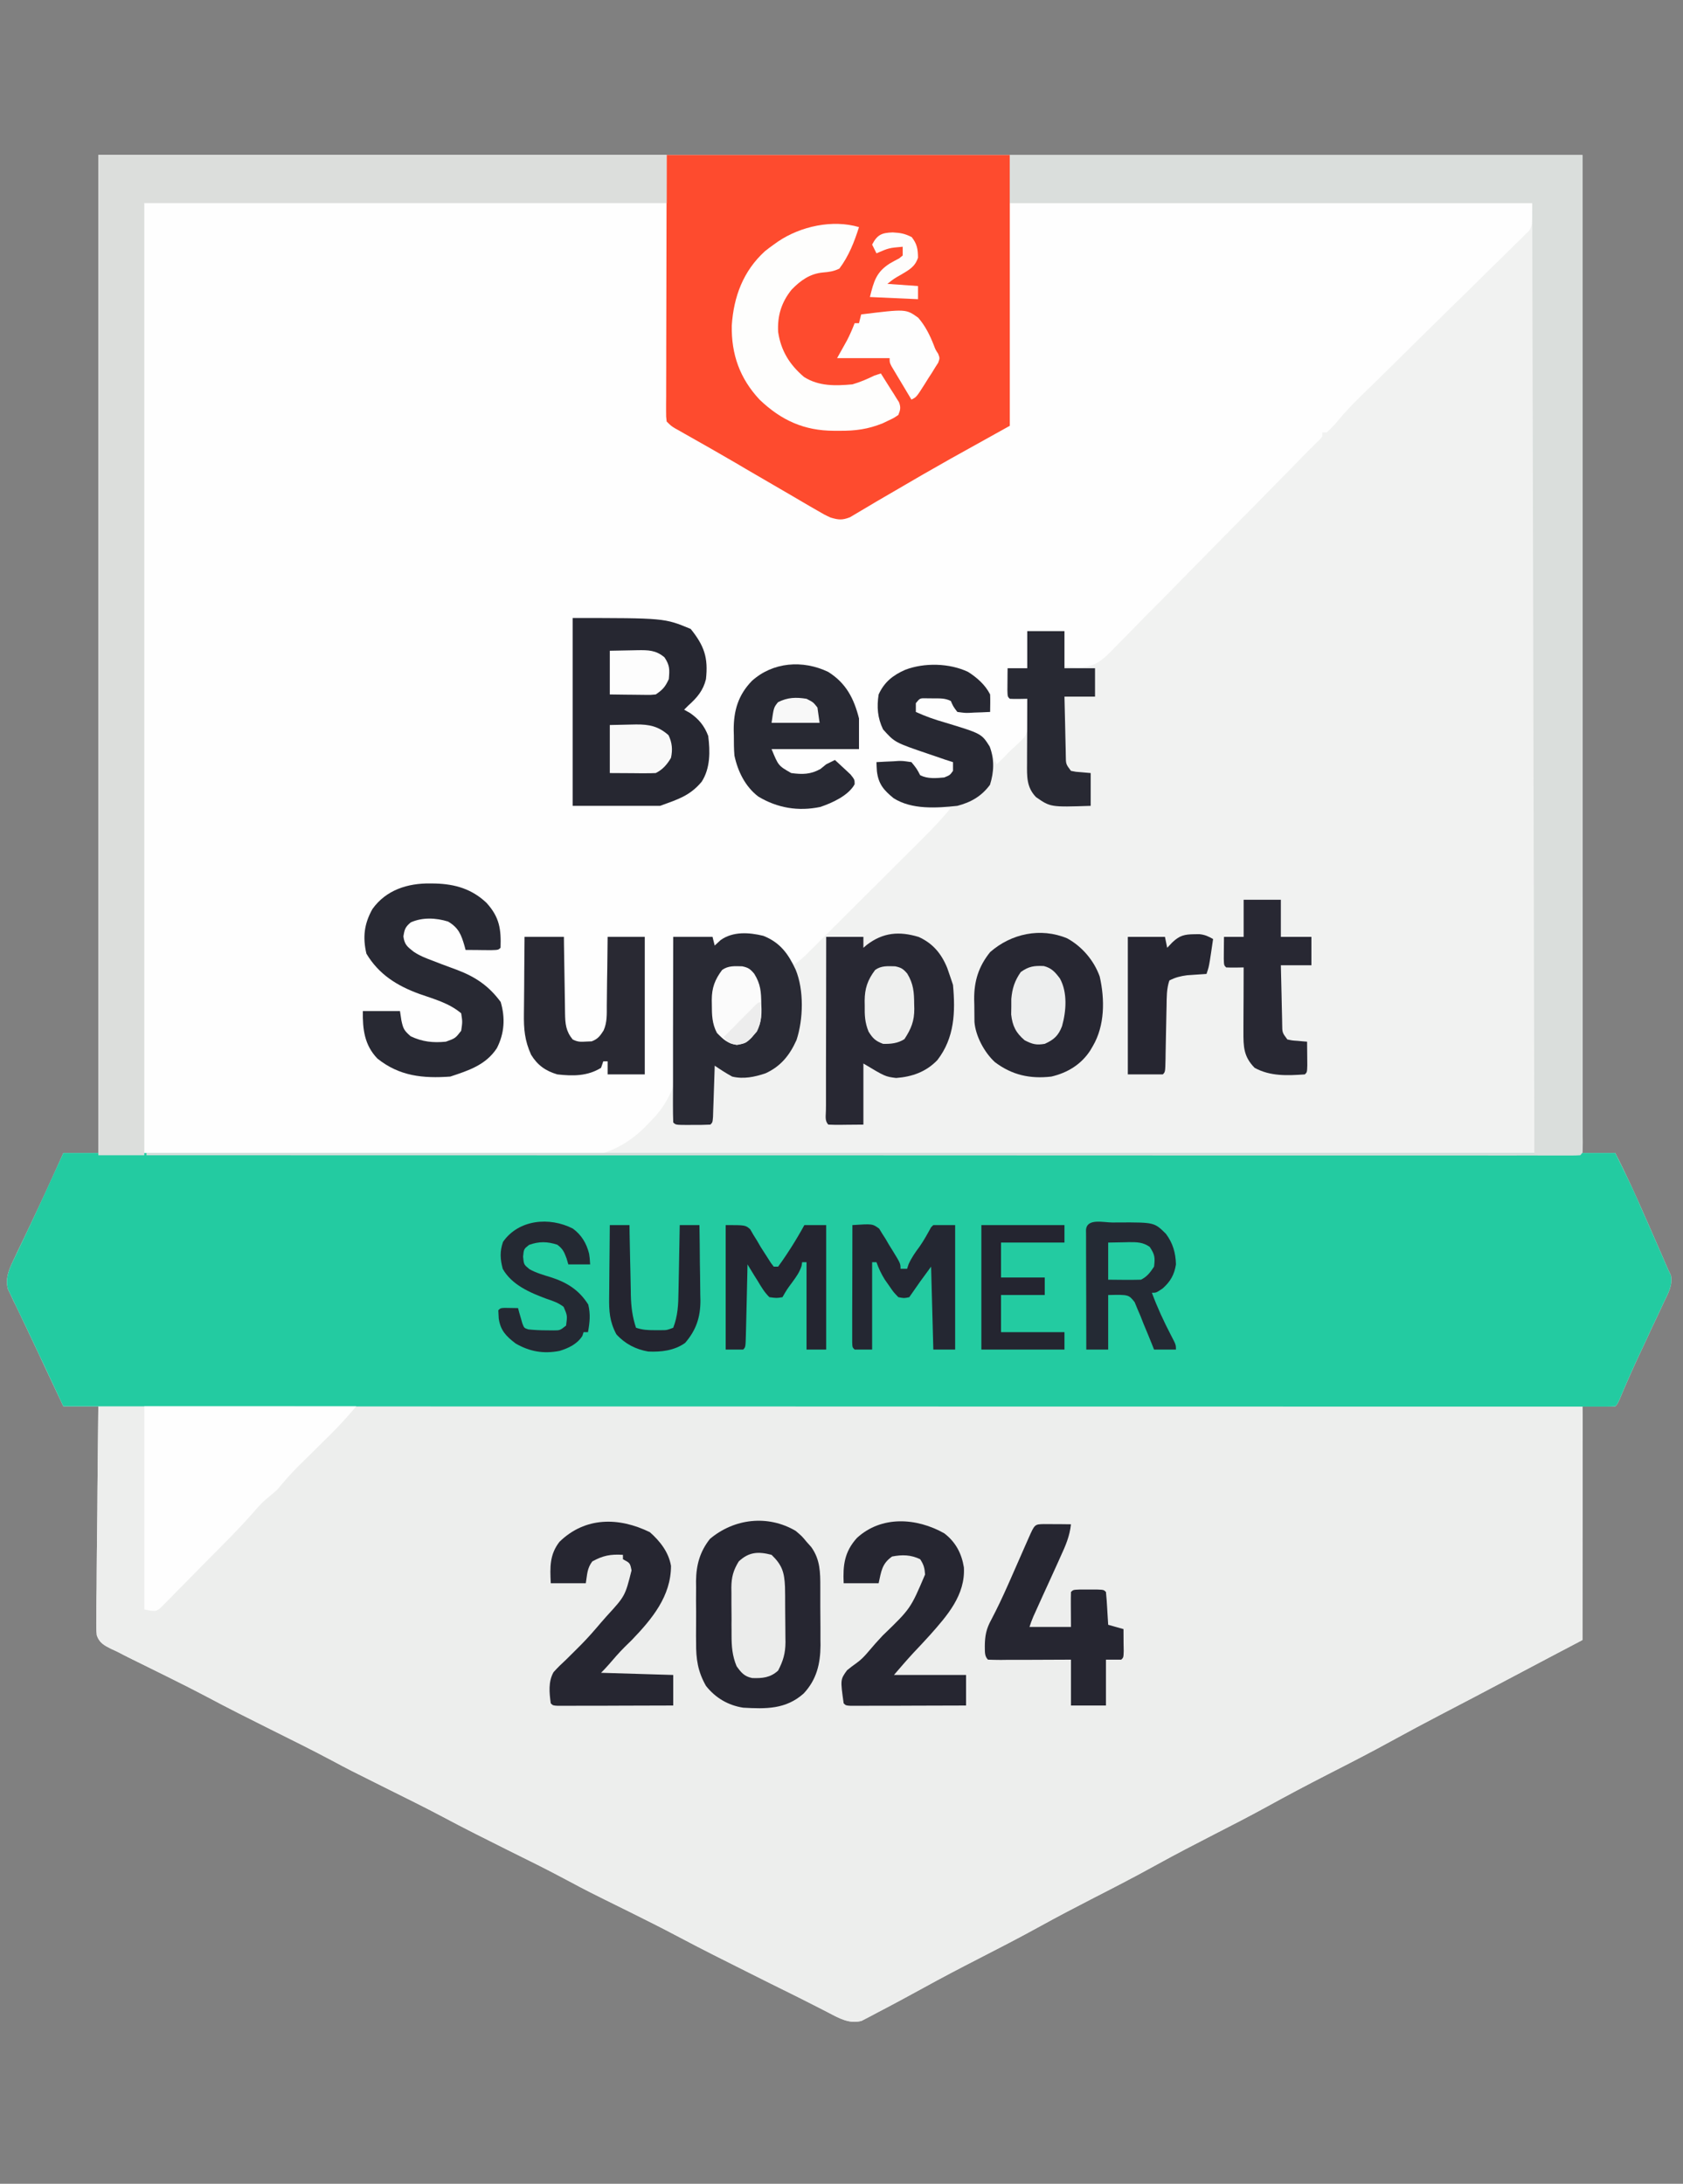 <?xml version="1.0" encoding="UTF-8"?>
<svg xmlns="http://www.w3.org/2000/svg" xmlns:xlink="http://www.w3.org/1999/xlink" width="94px" height="122px" viewBox="0 0 94 122" version="1.1">
<rect x="0" y="0" width="94" height="122" fill="#808080" stroke="none"/>
<g id="surface1">
<path style=" stroke:none;fill-rule:nonzero;fill:rgb(94.51%,94.902%,94.51%);fill-opacity:1;" d="M 5.492 8.66 C 32.848 8.66 60.203 8.66 88.383 8.66 C 88.383 27.062 88.383 45.461 88.383 64.414 C 88.988 64.414 89.594 64.414 90.215 64.414 C 90.836 65.617 91.387 66.848 91.93 68.086 C 92.078 68.43 92.227 68.77 92.379 69.109 C 92.477 69.328 92.57 69.551 92.668 69.77 C 92.711 69.867 92.754 69.969 92.801 70.074 C 92.883 70.262 92.965 70.449 93.043 70.637 C 93.129 70.844 93.227 71.047 93.324 71.246 C 93.426 71.824 93.18 72.23 92.934 72.746 C 92.883 72.855 92.832 72.965 92.781 73.074 C 92.621 73.422 92.457 73.77 92.289 74.113 C 92.184 74.344 92.078 74.574 91.973 74.801 C 91.816 75.137 91.66 75.473 91.504 75.805 C 91.141 76.582 90.797 77.363 90.469 78.152 C 90.336 78.445 90.336 78.445 90.215 78.566 C 89.609 78.566 89.008 78.566 88.383 78.566 C 88.383 82.875 88.383 87.184 88.383 91.621 C 87.617 92.023 86.855 92.426 86.066 92.844 C 85.469 93.156 84.871 93.473 84.277 93.789 C 82.992 94.469 81.707 95.148 80.418 95.816 C 79.555 96.266 78.695 96.727 77.84 97.195 C 76.621 97.867 75.383 98.504 74.141 99.137 C 72.992 99.727 71.852 100.328 70.723 100.953 C 69.762 101.48 68.789 101.98 67.812 102.48 C 66.73 103.035 65.648 103.598 64.578 104.188 C 63.43 104.824 62.266 105.426 61.098 106.023 C 60.094 106.539 59.098 107.059 58.109 107.605 C 56.961 108.238 55.797 108.84 54.629 109.438 C 53.594 109.969 52.57 110.504 51.555 111.066 C 50.691 111.539 49.828 112.008 48.953 112.461 C 48.852 112.516 48.754 112.566 48.648 112.625 C 48.555 112.672 48.461 112.719 48.367 112.77 C 48.285 112.812 48.203 112.852 48.121 112.898 C 47.449 113.086 46.863 112.75 46.281 112.445 C 46.109 112.355 45.934 112.266 45.758 112.176 C 45.664 112.129 45.57 112.082 45.473 112.031 C 44.91 111.742 44.344 111.461 43.777 111.18 C 43.527 111.055 43.277 110.934 43.027 110.809 C 42.645 110.617 42.262 110.426 41.879 110.234 C 40.516 109.555 39.156 108.871 37.809 108.156 C 36.938 107.695 36.059 107.254 35.176 106.816 C 32.82 105.652 32.82 105.652 31.695 105.051 C 30.582 104.453 29.453 103.895 28.32 103.336 C 27.105 102.73 25.895 102.125 24.699 101.484 C 23.719 100.965 22.723 100.473 21.73 99.98 C 19.52 98.879 19.52 98.879 18.512 98.34 C 17.398 97.746 16.266 97.188 15.137 96.625 C 13.926 96.02 12.711 95.414 11.516 94.773 C 10.883 94.438 10.238 94.113 9.594 93.793 C 9.457 93.723 9.457 93.723 9.312 93.652 C 8.848 93.422 8.379 93.191 7.914 92.961 C 7.738 92.875 7.566 92.789 7.391 92.703 C 7.273 92.645 7.273 92.645 7.156 92.586 C 7.008 92.512 6.859 92.438 6.715 92.359 C 6.551 92.273 6.387 92.195 6.215 92.121 C 5.828 91.926 5.547 91.781 5.406 91.359 C 5.371 91.02 5.371 90.695 5.383 90.355 C 5.383 90.227 5.383 90.098 5.383 89.969 C 5.383 89.547 5.391 89.129 5.398 88.707 C 5.398 88.414 5.402 88.125 5.402 87.832 C 5.406 87.062 5.414 86.297 5.426 85.527 C 5.438 84.746 5.441 83.961 5.445 83.18 C 5.457 81.641 5.473 80.105 5.492 78.566 C 4.848 78.566 4.203 78.566 3.539 78.566 C 2.777 76.949 2.777 76.949 2.457 76.266 C 2.418 76.176 2.375 76.086 2.332 75.996 C 2.25 75.812 2.164 75.633 2.078 75.453 C 1.816 74.895 1.551 74.336 1.285 73.777 C 1.16 73.52 1.039 73.262 0.914 73 C 0.859 72.883 0.801 72.766 0.738 72.645 C 0.664 72.48 0.664 72.48 0.582 72.312 C 0.539 72.215 0.492 72.121 0.445 72.027 C 0.258 71.352 0.57 70.777 0.859 70.172 C 0.914 70.055 0.914 70.055 0.969 69.934 C 1.09 69.68 1.215 69.426 1.336 69.176 C 1.461 68.91 1.586 68.648 1.711 68.387 C 1.793 68.211 1.875 68.035 1.961 67.859 C 2.332 67.082 2.691 66.297 3.043 65.516 C 3.094 65.402 3.145 65.289 3.199 65.172 C 3.312 64.922 3.426 64.668 3.539 64.414 C 4.184 64.414 4.828 64.414 5.492 64.414 C 5.492 46.016 5.492 27.617 5.492 8.66 Z M 5.492 8.66 "/>
<path style=" stroke:none;fill-rule:nonzero;fill:rgb(99.608%,99.608%,99.608%);fill-opacity:1;" d="M 5.492 8.66 C 15.969 8.66 26.441 8.66 37.234 8.66 C 37.273 13.574 37.312 18.484 37.355 23.547 C 38.359 24.164 39.355 24.762 40.387 25.332 C 41.445 25.918 42.496 26.52 43.543 27.129 C 43.727 27.234 43.727 27.234 43.914 27.344 C 44.434 27.648 44.949 27.953 45.461 28.266 C 45.539 28.312 45.617 28.359 45.699 28.41 C 45.898 28.527 46.094 28.652 46.293 28.773 C 46.723 28.949 46.918 28.898 47.367 28.793 C 47.723 28.629 47.723 28.629 48.078 28.414 C 48.281 28.293 48.281 28.293 48.492 28.176 C 48.637 28.086 48.785 28 48.93 27.914 C 49.16 27.781 49.391 27.648 49.621 27.516 C 49.777 27.422 49.934 27.332 50.09 27.242 C 50.848 26.801 51.613 26.375 52.379 25.949 C 53.414 25.371 54.445 24.785 55.465 24.18 C 56.129 23.789 56.129 23.789 56.398 23.789 C 56.398 19.684 56.398 15.578 56.398 11.348 C 66.027 11.348 75.656 11.348 85.578 11.348 C 85.578 12.566 85.578 12.566 85.418 12.875 C 85.34 12.949 85.266 13.023 85.188 13.102 C 85.059 13.234 85.059 13.234 84.926 13.367 C 84.828 13.461 84.734 13.551 84.633 13.645 C 84.535 13.746 84.434 13.844 84.328 13.949 C 84 14.277 83.664 14.602 83.328 14.93 C 83.098 15.156 82.867 15.387 82.633 15.613 C 82.09 16.156 81.539 16.695 80.988 17.23 C 80.305 17.898 79.625 18.574 78.941 19.246 C 78.703 19.48 78.465 19.719 78.227 19.953 C 78.137 20.039 78.137 20.039 78.051 20.125 C 77.652 20.52 77.25 20.91 76.852 21.305 C 76.691 21.461 76.691 21.461 76.527 21.621 C 76.332 21.812 76.133 22.008 75.934 22.199 C 75.457 22.672 75.012 23.145 74.59 23.668 C 74.324 23.957 74.324 23.957 74.102 24.156 C 74.02 24.156 73.941 24.156 73.855 24.156 C 73.855 24.238 73.855 24.316 73.855 24.398 C 73.727 24.539 73.594 24.676 73.453 24.809 C 73.203 25.051 72.961 25.297 72.719 25.547 C 72.57 25.703 72.57 25.703 72.414 25.859 C 72.25 26.027 72.25 26.027 72.082 26.199 C 70.895 27.414 69.699 28.625 68.504 29.832 C 67.781 30.562 67.059 31.297 66.34 32.031 C 65.711 32.676 65.082 33.316 64.449 33.953 C 64.113 34.289 63.777 34.629 63.449 34.969 C 63.137 35.289 62.824 35.609 62.508 35.922 C 62.336 36.094 62.172 36.27 62.004 36.441 C 61.402 37.031 61.023 37.277 60.164 37.281 C 59.93 37.258 59.695 37.234 59.453 37.211 C 59.453 36.566 59.453 35.922 59.453 35.258 C 58.766 35.258 58.082 35.258 57.375 35.258 C 57.375 35.941 57.375 36.625 57.375 37.332 C 57.016 37.332 56.652 37.332 56.277 37.332 C 56.316 37.855 56.359 38.379 56.398 38.918 C 56.723 38.957 57.043 39 57.375 39.039 C 57.508 40.621 57.508 40.621 57.215 41.18 C 57 41.422 56.773 41.633 56.523 41.848 C 56.359 42.008 56.199 42.172 56.043 42.336 C 55.918 42.457 55.793 42.578 55.668 42.699 C 55.516 42.402 55.387 42.113 55.262 41.801 C 54.688 40.812 53.082 40.52 52.043 40.219 C 51.652 40.105 51.367 40 51.027 39.773 C 51.121 39.191 51.121 39.191 51.395 38.918 C 51.723 38.883 51.723 38.883 52.113 38.879 C 52.238 38.879 52.367 38.875 52.5 38.875 C 52.902 38.922 53.062 39.004 53.348 39.285 C 53.387 39.406 53.43 39.527 53.469 39.648 C 54.074 39.691 54.68 39.73 55.301 39.773 C 55.223 39.051 55.164 38.574 54.613 38.07 C 53.543 37.262 52.457 37.215 51.152 37.332 C 50.266 37.555 49.703 38.039 49.199 38.797 C 49.109 39.539 49.105 40.25 49.562 40.871 C 50.297 41.539 51.195 41.785 52.129 42.09 C 52.305 42.148 52.305 42.148 52.48 42.211 C 52.73 42.293 52.977 42.375 53.227 42.457 C 53.266 42.656 53.305 42.859 53.348 43.066 C 52.98 43.445 52.707 43.594 52.188 43.613 C 51.785 43.598 51.633 43.551 51.273 43.34 C 51.027 43.066 51.027 43.066 50.906 42.578 C 50.262 42.578 49.617 42.578 48.953 42.578 C 49.074 43.312 49.184 43.938 49.809 44.406 C 50.871 45.027 51.898 45.121 53.105 45.141 C 52.395 46.008 51.594 46.785 50.801 47.578 C 50.645 47.73 50.492 47.883 50.34 48.035 C 49.938 48.438 49.535 48.84 49.133 49.242 C 48.723 49.648 48.312 50.055 47.906 50.465 C 47.242 51.125 46.582 51.781 45.922 52.441 C 45.641 52.719 45.359 53 45.082 53.281 C 44.836 53.523 44.594 53.727 44.312 53.926 C 44.27 53.859 44.227 53.793 44.184 53.727 C 43.672 52.996 43.219 52.625 42.359 52.34 C 41.434 52.25 40.719 52.246 39.957 52.816 C 39.902 52.859 39.852 52.902 39.797 52.949 C 39.797 52.746 39.797 52.547 39.797 52.34 C 39.07 52.34 38.348 52.34 37.602 52.34 C 37.617 52.578 37.637 52.816 37.656 53.066 C 37.715 53.875 37.754 54.684 37.785 55.496 C 37.801 55.984 37.824 56.473 37.867 56.961 C 37.879 57.105 37.879 57.105 37.891 57.25 C 37.902 57.426 37.918 57.602 37.938 57.777 C 38.062 59.469 37.762 61.012 36.648 62.312 C 36.508 62.465 36.363 62.613 36.219 62.762 C 36.145 62.84 36.07 62.918 35.992 62.996 C 34.184 64.785 32.164 64.844 29.727 64.84 C 29.121 64.832 28.52 64.816 27.914 64.801 C 27.199 64.781 26.488 64.785 25.773 64.785 C 23.699 64.773 21.629 64.734 19.555 64.699 C 14.914 64.645 10.273 64.594 5.492 64.539 C 5.492 46.098 5.492 27.66 5.492 8.66 Z M 5.492 8.66 "/>
<path style=" stroke:none;fill-rule:nonzero;fill:rgb(92.941%,93.333%,92.941%);fill-opacity:1;" d="M 5.492 78.445 C 13.383 78.445 21.273 78.441 29.16 78.441 C 29.277 78.441 29.395 78.441 29.516 78.441 C 32.051 78.441 34.586 78.441 37.121 78.441 C 38.363 78.441 39.605 78.441 40.848 78.438 C 40.973 78.438 41.098 78.438 41.223 78.438 C 45.238 78.438 49.25 78.438 53.266 78.438 C 57.387 78.434 61.512 78.434 65.633 78.434 C 66.215 78.434 66.797 78.434 67.379 78.434 C 67.492 78.434 67.605 78.434 67.727 78.434 C 69.57 78.434 71.418 78.434 73.266 78.434 C 75.117 78.434 76.973 78.434 78.828 78.434 C 79.93 78.434 81.031 78.434 82.137 78.43 C 82.871 78.43 83.605 78.43 84.344 78.43 C 84.762 78.43 85.184 78.43 85.602 78.43 C 86.055 78.43 86.504 78.43 86.953 78.43 C 87.086 78.43 87.219 78.43 87.355 78.43 C 87.535 78.43 87.535 78.43 87.715 78.43 C 87.82 78.43 87.922 78.43 88.031 78.43 C 88.262 78.445 88.262 78.445 88.383 78.566 C 88.395 78.738 88.398 78.906 88.398 79.078 C 88.398 79.188 88.398 79.297 88.398 79.41 C 88.398 79.535 88.398 79.656 88.398 79.781 C 88.398 79.906 88.398 80.035 88.398 80.168 C 88.398 80.59 88.398 81.012 88.395 81.434 C 88.395 81.727 88.395 82.02 88.395 82.312 C 88.395 83.086 88.395 83.855 88.395 84.629 C 88.391 85.414 88.391 86.199 88.391 86.988 C 88.391 88.531 88.387 90.078 88.383 91.621 C 88.289 91.672 88.289 91.672 88.188 91.727 C 87.887 91.883 87.59 92.039 87.289 92.199 C 87.188 92.25 87.086 92.305 86.98 92.359 C 86.328 92.703 85.68 93.047 85.027 93.391 C 84.941 93.438 84.855 93.484 84.766 93.531 C 84.602 93.617 84.438 93.703 84.277 93.789 C 82.992 94.469 81.707 95.148 80.418 95.816 C 79.555 96.266 78.695 96.727 77.84 97.195 C 76.621 97.867 75.383 98.504 74.141 99.137 C 72.992 99.727 71.852 100.328 70.723 100.953 C 69.762 101.48 68.789 101.98 67.812 102.48 C 66.73 103.035 65.648 103.598 64.578 104.188 C 63.43 104.824 62.266 105.426 61.098 106.023 C 60.094 106.539 59.098 107.059 58.109 107.605 C 56.961 108.238 55.797 108.84 54.629 109.438 C 53.594 109.969 52.57 110.504 51.555 111.066 C 50.691 111.539 49.828 112.008 48.953 112.461 C 48.852 112.516 48.754 112.566 48.648 112.625 C 48.555 112.672 48.461 112.719 48.367 112.77 C 48.285 112.812 48.203 112.852 48.121 112.898 C 47.449 113.086 46.863 112.75 46.281 112.445 C 46.109 112.355 45.934 112.266 45.758 112.176 C 45.664 112.129 45.57 112.082 45.473 112.031 C 44.91 111.742 44.344 111.461 43.777 111.18 C 43.527 111.055 43.277 110.934 43.027 110.809 C 42.645 110.617 42.262 110.426 41.879 110.234 C 40.516 109.555 39.156 108.871 37.809 108.156 C 36.938 107.695 36.059 107.254 35.176 106.816 C 32.82 105.652 32.82 105.652 31.695 105.051 C 30.582 104.453 29.453 103.895 28.32 103.336 C 27.105 102.73 25.895 102.125 24.699 101.484 C 23.719 100.965 22.723 100.473 21.73 99.98 C 19.52 98.879 19.52 98.879 18.512 98.34 C 17.398 97.746 16.266 97.188 15.137 96.625 C 13.926 96.02 12.711 95.414 11.516 94.773 C 10.883 94.438 10.238 94.113 9.594 93.793 C 9.5 93.746 9.41 93.703 9.312 93.652 C 8.848 93.422 8.379 93.191 7.914 92.961 C 7.738 92.875 7.566 92.789 7.391 92.703 C 7.312 92.664 7.234 92.625 7.156 92.586 C 7.008 92.512 6.859 92.438 6.715 92.359 C 6.551 92.273 6.387 92.195 6.215 92.121 C 5.828 91.926 5.547 91.781 5.406 91.355 C 5.371 91.016 5.371 90.688 5.383 90.344 C 5.383 90.215 5.383 90.086 5.383 89.953 C 5.383 89.527 5.391 89.105 5.398 88.68 C 5.398 88.387 5.402 88.09 5.402 87.797 C 5.406 87.023 5.414 86.246 5.426 85.473 C 5.438 84.68 5.441 83.891 5.445 83.102 C 5.457 81.547 5.473 79.996 5.492 78.445 Z M 5.492 78.445 "/>
<path style=" stroke:none;fill-rule:nonzero;fill:rgb(13.725%,79.608%,63.137%);fill-opacity:1;" d="M 3.539 64.414 C 32.145 64.414 60.746 64.414 90.215 64.414 C 90.66 65.305 91.094 66.184 91.492 67.09 C 91.539 67.199 91.586 67.305 91.633 67.418 C 91.734 67.641 91.832 67.863 91.93 68.086 C 92.078 68.43 92.227 68.77 92.379 69.109 C 92.477 69.328 92.57 69.551 92.668 69.77 C 92.734 69.918 92.734 69.918 92.801 70.074 C 92.883 70.262 92.965 70.449 93.043 70.637 C 93.129 70.844 93.227 71.047 93.324 71.246 C 93.426 71.824 93.18 72.23 92.934 72.746 C 92.883 72.855 92.832 72.965 92.781 73.074 C 92.621 73.422 92.457 73.77 92.289 74.113 C 92.184 74.344 92.078 74.574 91.973 74.801 C 91.816 75.137 91.66 75.473 91.504 75.805 C 91.141 76.582 90.797 77.363 90.469 78.152 C 90.336 78.445 90.336 78.445 90.215 78.566 C 90.027 78.578 89.836 78.582 89.645 78.582 C 89.52 78.582 89.395 78.582 89.266 78.582 C 89.059 78.582 89.059 78.582 88.848 78.582 C 88.699 78.582 88.555 78.582 88.402 78.582 C 87.992 78.582 87.582 78.582 87.172 78.582 C 86.727 78.582 86.281 78.582 85.836 78.582 C 85.055 78.582 84.277 78.582 83.496 78.582 C 82.332 78.582 81.172 78.582 80.012 78.582 C 78.059 78.582 76.105 78.582 74.152 78.582 C 72.215 78.582 70.281 78.578 68.348 78.578 C 68.227 78.578 68.105 78.578 67.98 78.578 C 67.371 78.578 66.762 78.578 66.152 78.578 C 61.824 78.578 57.5 78.578 53.176 78.578 C 48.973 78.574 44.77 78.574 40.566 78.574 C 40.438 78.574 40.305 78.574 40.172 78.574 C 38.871 78.574 37.574 78.574 36.273 78.574 C 33.625 78.574 30.973 78.574 28.324 78.574 C 28.203 78.574 28.082 78.574 27.957 78.574 C 19.816 78.57 11.68 78.57 3.539 78.566 C 3.488 78.457 3.438 78.348 3.383 78.234 C 3.191 77.82 2.996 77.406 2.801 76.992 C 2.719 76.812 2.633 76.637 2.551 76.457 C 1.859 74.977 1.156 73.5 0.445 72.027 C 0.258 71.352 0.57 70.777 0.859 70.172 C 0.895 70.094 0.934 70.016 0.973 69.934 C 1.094 69.68 1.215 69.426 1.336 69.176 C 2.09 67.598 2.816 66.008 3.539 64.414 Z M 3.539 64.414 "/>
<path style=" stroke:none;fill-rule:nonzero;fill:rgb(99.608%,29.412%,18.039%);fill-opacity:1;" d="M 37.234 8.66 C 43.559 8.66 49.883 8.66 56.398 8.66 C 56.398 13.652 56.398 18.645 56.398 23.789 C 55.312 24.395 54.223 24.996 53.105 25.621 C 51.488 26.539 51.488 26.539 49.883 27.477 C 49.57 27.66 49.258 27.84 48.945 28.023 C 48.793 28.113 48.645 28.203 48.492 28.293 C 48.277 28.422 48.066 28.547 47.852 28.672 C 47.727 28.746 47.605 28.82 47.477 28.895 C 47.043 29.066 46.836 29.047 46.391 28.914 C 46.039 28.75 46.039 28.75 45.672 28.535 C 45.535 28.457 45.398 28.379 45.258 28.297 C 45.113 28.211 44.965 28.125 44.816 28.039 C 44.664 27.949 44.512 27.859 44.359 27.77 C 43.969 27.547 43.582 27.32 43.191 27.09 C 42.855 26.895 42.52 26.699 42.184 26.504 C 41.82 26.293 41.457 26.082 41.098 25.867 C 40.156 25.32 39.211 24.777 38.262 24.246 C 38.113 24.16 38.113 24.16 37.961 24.074 C 37.828 24 37.828 24 37.695 23.926 C 37.477 23.789 37.477 23.789 37.234 23.547 C 37.203 23.285 37.203 23.285 37.203 22.953 C 37.203 22.828 37.203 22.699 37.203 22.57 C 37.203 22.434 37.207 22.293 37.207 22.152 C 37.207 22.004 37.207 21.855 37.207 21.703 C 37.207 21.227 37.207 20.746 37.211 20.266 C 37.211 19.973 37.211 19.676 37.211 19.379 C 37.211 18.281 37.215 17.188 37.219 16.09 C 37.223 13.637 37.23 11.188 37.234 8.66 Z M 37.234 8.66 "/>
<path style=" stroke:none;fill-rule:nonzero;fill:rgb(85.49%,87.059%,86.275%);fill-opacity:1;" d="M 56.398 8.66 C 66.953 8.66 77.508 8.66 88.383 8.66 C 88.391 22.648 88.391 22.648 88.391 28.477 C 88.391 29.723 88.391 30.973 88.391 32.223 C 88.391 32.391 88.391 32.559 88.391 32.73 C 88.391 35.434 88.395 38.137 88.395 40.84 C 88.395 43.695 88.395 46.551 88.395 49.406 C 88.395 51.117 88.398 52.828 88.398 54.539 C 88.398 55.711 88.398 56.883 88.398 58.055 C 88.398 58.734 88.398 59.41 88.398 60.086 C 88.398 60.707 88.398 61.324 88.398 61.945 C 88.398 62.168 88.398 62.395 88.398 62.621 C 88.398 62.922 88.398 63.227 88.398 63.531 C 88.398 63.621 88.398 63.707 88.402 63.801 C 88.398 64.402 88.398 64.402 88.262 64.539 C 88.086 64.551 87.91 64.555 87.734 64.555 C 87.617 64.555 87.504 64.555 87.387 64.555 C 87.258 64.555 87.129 64.555 86.996 64.555 C 86.859 64.555 86.727 64.555 86.586 64.555 C 86.125 64.555 85.668 64.555 85.207 64.551 C 84.879 64.551 84.547 64.555 84.215 64.555 C 83.496 64.555 82.773 64.555 82.051 64.551 C 80.977 64.551 79.906 64.551 78.832 64.551 C 77.027 64.551 75.223 64.551 73.418 64.551 C 71.629 64.551 69.844 64.551 68.055 64.551 C 67.945 64.551 67.832 64.551 67.719 64.551 C 67.156 64.551 66.59 64.551 66.027 64.551 C 62.031 64.551 58.035 64.547 54.039 64.547 C 50.156 64.547 46.27 64.547 42.387 64.543 C 42.27 64.543 42.148 64.543 42.023 64.543 C 40.824 64.543 39.621 64.543 38.422 64.543 C 35.973 64.543 33.527 64.543 31.078 64.543 C 30.91 64.543 30.91 64.543 30.738 64.543 C 23.219 64.543 15.699 64.539 8.18 64.539 C 8.18 64.496 8.18 64.457 8.18 64.414 C 33.762 64.414 59.344 64.414 85.699 64.414 C 85.66 46.902 85.617 29.391 85.578 11.348 C 75.949 11.348 66.32 11.348 56.398 11.348 C 56.398 10.461 56.398 9.574 56.398 8.66 Z M 56.398 8.66 "/>
<path style=" stroke:none;fill-rule:nonzero;fill:rgb(86.275%,87.059%,86.275%);fill-opacity:1;" d="M 5.492 8.66 C 15.969 8.66 26.441 8.66 37.234 8.66 C 37.234 9.547 37.234 10.434 37.234 11.348 C 27.605 11.348 17.977 11.348 8.059 11.348 C 8.059 28.898 8.059 46.453 8.059 64.539 C 7.211 64.539 6.363 64.539 5.492 64.539 C 5.492 46.098 5.492 27.66 5.492 8.66 Z M 5.492 8.66 "/>
<path style=" stroke:none;fill-rule:nonzero;fill:rgb(14.902%,15.294%,19.216%);fill-opacity:1;" d="M 31.984 34.527 C 37.113 34.527 37.113 34.527 38.578 35.137 C 39.336 36.082 39.562 36.742 39.43 37.941 C 39.277 38.574 38.934 38.977 38.453 39.406 C 38.375 39.488 38.293 39.566 38.211 39.648 C 38.32 39.711 38.426 39.77 38.539 39.832 C 39.031 40.172 39.344 40.551 39.555 41.113 C 39.668 41.973 39.676 42.926 39.188 43.676 C 38.527 44.461 37.867 44.656 36.867 45.02 C 35.258 45.02 33.645 45.02 31.984 45.02 C 31.984 41.555 31.984 38.094 31.984 34.527 Z M 31.984 34.527 "/>
<path style=" stroke:none;fill-rule:nonzero;fill:rgb(99.608%,99.608%,99.608%);fill-opacity:1;" d="M 8.059 78.566 C 11.965 78.566 15.871 78.566 19.898 78.566 C 19.426 79.117 18.965 79.641 18.449 80.148 C 18.383 80.211 18.316 80.277 18.25 80.344 C 18.047 80.547 17.84 80.75 17.633 80.953 C 17.359 81.223 17.086 81.492 16.816 81.762 C 16.754 81.824 16.691 81.883 16.629 81.945 C 16.227 82.348 15.863 82.766 15.504 83.203 C 15.277 83.414 15.043 83.605 14.805 83.801 C 14.566 84.023 14.363 84.242 14.156 84.488 C 13.316 85.449 12.402 86.344 11.504 87.25 C 11.27 87.488 11.035 87.723 10.805 87.961 C 10.469 88.305 10.129 88.648 9.793 88.988 C 9.688 89.094 9.586 89.203 9.477 89.312 C 9.379 89.41 9.281 89.508 9.184 89.605 C 9.055 89.734 9.055 89.734 8.926 89.867 C 8.668 90.035 8.668 90.035 8.059 89.914 C 8.059 86.168 8.059 82.426 8.059 78.566 Z M 8.059 78.566 "/>
<path style=" stroke:none;fill-rule:nonzero;fill:rgb(14.902%,14.902%,19.216%);fill-opacity:1;" d="M 44.438 85.523 C 44.789 85.82 44.789 85.82 45.047 86.133 C 45.137 86.23 45.223 86.328 45.312 86.43 C 45.816 87.137 45.816 87.848 45.816 88.68 C 45.816 88.797 45.816 88.914 45.816 89.031 C 45.816 89.273 45.816 89.52 45.816 89.762 C 45.816 90.133 45.82 90.504 45.824 90.875 C 45.824 91.109 45.824 91.348 45.824 91.586 C 45.824 91.695 45.824 91.805 45.828 91.918 C 45.82 92.957 45.609 93.836 44.887 94.609 C 43.891 95.5 42.77 95.473 41.508 95.402 C 40.664 95.27 39.961 94.855 39.43 94.184 C 38.973 93.379 38.871 92.68 38.879 91.762 C 38.879 91.641 38.879 91.516 38.875 91.391 C 38.875 91.133 38.879 90.871 38.879 90.613 C 38.883 90.219 38.879 89.828 38.875 89.434 C 38.875 89.18 38.879 88.926 38.879 88.676 C 38.879 88.559 38.875 88.441 38.875 88.324 C 38.887 87.426 39.09 86.684 39.652 85.973 C 41 84.836 42.879 84.609 44.438 85.523 Z M 44.438 85.523 "/>
<path style=" stroke:none;fill-rule:nonzero;fill:rgb(16.078%,16.471%,20.392%);fill-opacity:1;" d="M 42.633 52.281 C 43.57 52.652 44.027 53.285 44.438 54.168 C 44.91 55.305 44.871 56.941 44.488 58.102 C 44.109 58.949 43.605 59.578 42.75 59.965 C 42.145 60.168 41.527 60.297 40.895 60.145 C 40.559 59.961 40.238 59.754 39.918 59.535 C 39.918 59.633 39.914 59.727 39.91 59.824 C 39.895 60.254 39.883 60.684 39.867 61.113 C 39.859 61.266 39.855 61.414 39.852 61.57 C 39.848 61.711 39.84 61.855 39.836 62.004 C 39.832 62.133 39.828 62.266 39.824 62.402 C 39.797 62.707 39.797 62.707 39.676 62.828 C 39.348 62.844 39.027 62.848 38.699 62.844 C 38.562 62.848 38.562 62.848 38.422 62.848 C 37.738 62.844 37.738 62.844 37.602 62.707 C 37.59 62.387 37.586 62.066 37.586 61.742 C 37.586 61.641 37.586 61.539 37.586 61.438 C 37.586 61.102 37.586 60.762 37.59 60.426 C 37.59 60.195 37.59 59.965 37.59 59.73 C 37.59 59.117 37.59 58.504 37.59 57.891 C 37.594 57.27 37.594 56.645 37.594 56.02 C 37.594 54.793 37.598 53.566 37.602 52.34 C 38.324 52.34 39.051 52.34 39.797 52.34 C 39.836 52.5 39.879 52.66 39.918 52.824 C 40.027 52.727 40.137 52.625 40.246 52.52 C 40.938 52.027 41.832 52.086 42.633 52.281 Z M 42.633 52.281 "/>
<path style=" stroke:none;fill-rule:nonzero;fill:rgb(15.686%,15.686%,20%);fill-opacity:1;" d="M 51.312 52.344 C 52.105 52.703 52.582 53.281 52.906 54.078 C 52.973 54.27 53.039 54.461 53.105 54.656 C 53.164 54.836 53.164 54.836 53.227 55.023 C 53.367 56.539 53.316 57.98 52.355 59.223 C 51.727 59.879 50.949 60.156 50.051 60.223 C 49.441 60.145 49.441 60.145 48.223 59.414 C 48.223 60.543 48.223 61.668 48.223 62.828 C 47.902 62.832 47.582 62.836 47.25 62.836 C 47.152 62.84 47.051 62.84 46.945 62.84 C 46.719 62.844 46.492 62.836 46.266 62.828 C 46.051 62.613 46.129 62.324 46.129 62.035 C 46.129 61.938 46.133 61.84 46.133 61.742 C 46.133 61.641 46.133 61.539 46.133 61.438 C 46.133 61.102 46.133 60.762 46.133 60.426 C 46.133 60.195 46.133 59.965 46.133 59.73 C 46.133 59.117 46.137 58.504 46.137 57.891 C 46.137 57.27 46.141 56.645 46.141 56.02 C 46.141 54.793 46.145 53.566 46.145 52.34 C 46.832 52.34 47.516 52.34 48.223 52.34 C 48.223 52.539 48.223 52.742 48.223 52.949 C 48.281 52.895 48.344 52.844 48.41 52.789 C 49.316 52.094 50.219 52.012 51.312 52.344 Z M 51.312 52.344 "/>
<path style=" stroke:none;fill-rule:nonzero;fill:rgb(15.686%,16.078%,20%);fill-opacity:1;" d="M 24.027 49.355 C 24.121 49.359 24.219 49.359 24.316 49.359 C 25.422 49.391 26.355 49.664 27.172 50.438 C 27.902 51.242 27.992 51.906 27.957 52.949 C 27.832 53.07 27.832 53.07 27.422 53.082 C 27.25 53.082 27.082 53.078 26.91 53.078 C 26.781 53.078 26.781 53.078 26.648 53.074 C 26.434 53.074 26.219 53.074 26.004 53.07 C 25.984 52.996 25.965 52.922 25.945 52.848 C 25.762 52.219 25.617 51.832 25.027 51.484 C 24.348 51.273 23.594 51.238 22.941 51.531 C 22.633 51.789 22.594 51.918 22.531 52.316 C 22.594 52.777 22.746 52.887 23.102 53.168 C 23.441 53.398 23.801 53.535 24.188 53.68 C 24.348 53.742 24.512 53.805 24.672 53.867 C 24.965 53.977 25.262 54.086 25.555 54.195 C 26.57 54.582 27.316 55.094 27.965 55.977 C 28.227 56.867 28.176 57.73 27.75 58.559 C 27.133 59.5 26.172 59.805 25.148 60.145 C 23.629 60.254 22.309 60.125 21.078 59.137 C 20.348 58.379 20.25 57.484 20.266 56.484 C 20.949 56.484 21.633 56.484 22.34 56.484 C 22.379 56.742 22.379 56.742 22.418 57.004 C 22.52 57.469 22.559 57.562 22.934 57.891 C 23.586 58.203 24.188 58.266 24.902 58.195 C 25.434 58.004 25.434 58.004 25.758 57.586 C 25.832 57.086 25.832 57.086 25.758 56.609 C 25.09 56.043 24.25 55.816 23.434 55.531 C 22.184 55.078 21.156 54.438 20.465 53.277 C 20.25 52.355 20.34 51.609 20.801 50.785 C 21.562 49.719 22.766 49.34 24.027 49.355 Z M 24.027 49.355 "/>
<path style=" stroke:none;fill-rule:nonzero;fill:rgb(15.294%,15.294%,19.608%);fill-opacity:1;" d="M 59.605 52.422 C 60.438 52.879 61.105 53.664 61.422 54.555 C 61.711 55.828 61.711 57.293 61.039 58.438 C 60.992 58.52 60.945 58.602 60.895 58.684 C 60.387 59.469 59.621 59.934 58.719 60.145 C 57.531 60.281 56.527 60.062 55.566 59.336 C 54.984 58.801 54.488 57.887 54.426 57.09 C 54.422 56.781 54.418 56.469 54.418 56.156 C 54.414 56.051 54.41 55.945 54.41 55.836 C 54.402 54.816 54.652 54 55.301 53.191 C 56.477 52.16 58.117 51.801 59.605 52.422 Z M 59.605 52.422 "/>
<path style=" stroke:none;fill-rule:nonzero;fill:rgb(99.608%,99.608%,99.216%);fill-opacity:1;" d="M 47.977 12.688 C 47.715 13.516 47.406 14.309 46.879 15.008 C 46.559 15.16 46.312 15.195 45.961 15.223 C 45.238 15.289 44.707 15.672 44.215 16.18 C 43.645 16.883 43.414 17.641 43.461 18.543 C 43.617 19.598 44.102 20.375 44.906 21.059 C 45.734 21.586 46.664 21.559 47.609 21.473 C 48.043 21.348 48.43 21.18 48.832 20.984 C 48.953 20.945 49.074 20.902 49.199 20.863 C 49.387 21.156 49.57 21.449 49.754 21.746 C 49.809 21.828 49.859 21.914 49.918 22 C 49.965 22.078 50.016 22.16 50.066 22.242 C 50.113 22.316 50.16 22.391 50.211 22.469 C 50.32 22.758 50.289 22.898 50.176 23.18 C 49.926 23.352 49.926 23.352 49.609 23.5 C 49.508 23.551 49.406 23.598 49.301 23.648 C 48.477 23.98 47.77 24.074 46.895 24.066 C 46.789 24.066 46.688 24.066 46.578 24.066 C 44.918 24.062 43.637 23.488 42.422 22.324 C 41.32 21.141 40.844 19.801 40.871 18.191 C 40.977 16.574 41.508 15.141 42.727 14.031 C 42.887 13.902 43.051 13.781 43.215 13.664 C 43.293 13.605 43.375 13.551 43.457 13.492 C 44.719 12.641 46.496 12.25 47.977 12.688 Z M 47.977 12.688 "/>
<path style=" stroke:none;fill-rule:nonzero;fill:rgb(15.686%,16.078%,20%);fill-opacity:1;" d="M 46.254 37.535 C 47.254 38.16 47.695 39.02 47.977 40.137 C 47.977 40.703 47.977 41.266 47.977 41.848 C 46.363 41.848 44.754 41.848 43.094 41.848 C 43.473 42.777 43.473 42.777 44.191 43.188 C 44.816 43.27 45.266 43.27 45.824 42.961 C 45.93 42.875 46.035 42.789 46.145 42.699 C 46.309 42.617 46.469 42.535 46.633 42.457 C 46.82 42.625 47.008 42.801 47.191 42.973 C 47.293 43.07 47.398 43.168 47.504 43.266 C 47.734 43.555 47.734 43.555 47.734 43.812 C 47.395 44.441 46.48 44.859 45.812 45.082 C 44.59 45.336 43.422 45.145 42.352 44.5 C 41.625 43.945 41.207 43.094 41.02 42.211 C 40.988 41.84 40.988 41.465 40.988 41.09 C 40.984 40.992 40.984 40.895 40.98 40.789 C 40.973 39.703 41.23 38.828 41.996 38.039 C 43.164 36.984 44.832 36.855 46.254 37.535 Z M 46.254 37.535 "/>
<path style=" stroke:none;fill-rule:nonzero;fill:rgb(14.902%,14.902%,19.216%);fill-opacity:1;" d="M 36.297 85.598 C 36.867 86.102 37.348 86.715 37.477 87.48 C 37.477 89.172 36.418 90.445 35.293 91.617 C 35.156 91.754 35.016 91.891 34.879 92.023 C 34.566 92.336 34.281 92.668 33.996 93 C 33.859 93.156 33.719 93.305 33.57 93.453 C 35.566 93.512 35.566 93.512 37.602 93.574 C 37.602 94.137 37.602 94.703 37.602 95.281 C 36.645 95.285 35.691 95.289 34.738 95.289 C 34.414 95.289 34.09 95.289 33.762 95.293 C 33.297 95.293 32.832 95.293 32.367 95.293 C 32.148 95.293 32.148 95.293 31.922 95.297 C 31.723 95.297 31.723 95.297 31.516 95.297 C 31.398 95.297 31.277 95.297 31.156 95.297 C 30.887 95.281 30.887 95.281 30.762 95.16 C 30.68 94.566 30.617 93.957 30.914 93.422 C 31.137 93.168 31.371 92.945 31.617 92.719 C 31.801 92.539 31.984 92.355 32.168 92.172 C 32.262 92.078 32.355 91.988 32.449 91.891 C 32.844 91.492 33.207 91.074 33.57 90.645 C 33.672 90.531 33.773 90.414 33.879 90.293 C 34.914 89.164 34.914 89.164 35.273 87.734 C 35.191 87.32 35.191 87.32 34.793 87.109 C 34.793 87.027 34.793 86.945 34.793 86.863 C 34.102 86.82 33.68 86.902 33.082 87.23 C 32.789 87.617 32.801 87.941 32.719 88.449 C 32.074 88.449 31.43 88.449 30.762 88.449 C 30.719 87.562 30.688 86.855 31.25 86.133 C 32.684 84.738 34.559 84.746 36.297 85.598 Z M 36.297 85.598 "/>
<path style=" stroke:none;fill-rule:nonzero;fill:rgb(14.902%,14.902%,19.216%);fill-opacity:1;" d="M 52.738 85.66 C 53.379 86.148 53.711 86.789 53.836 87.566 C 53.922 89.109 52.906 90.258 51.941 91.344 C 51.633 91.684 51.324 92.016 51.012 92.344 C 50.641 92.746 50.285 93.16 49.93 93.574 C 51.258 93.574 52.59 93.574 53.957 93.574 C 53.957 94.137 53.957 94.703 53.957 95.281 C 53.004 95.285 52.051 95.289 51.098 95.289 C 50.773 95.289 50.445 95.289 50.121 95.293 C 49.656 95.293 49.191 95.293 48.727 95.293 C 48.504 95.293 48.504 95.293 48.281 95.297 C 48.078 95.297 48.078 95.297 47.875 95.297 C 47.754 95.297 47.637 95.297 47.516 95.297 C 47.246 95.281 47.246 95.281 47.121 95.16 C 46.934 93.832 46.934 93.832 47.309 93.312 C 47.48 93.172 47.652 93.039 47.832 92.914 C 48.098 92.723 48.285 92.527 48.496 92.277 C 48.754 91.969 49.02 91.668 49.297 91.375 C 50.859 89.867 50.859 89.867 51.668 87.961 C 51.641 87.594 51.594 87.414 51.395 87.109 C 50.871 86.855 50.387 86.848 49.824 86.957 C 49.254 87.363 49.223 87.777 49.074 88.449 C 48.43 88.449 47.785 88.449 47.121 88.449 C 47.074 87.438 47.164 86.691 47.863 85.918 C 49.23 84.664 51.184 84.785 52.738 85.66 Z M 52.738 85.66 "/>
<path style=" stroke:none;fill-rule:nonzero;fill:rgb(16.078%,16.078%,20%);fill-opacity:1;" d="M 29.297 52.34 C 30.023 52.34 30.75 52.34 31.496 52.34 C 31.496 52.488 31.5 52.641 31.5 52.797 C 31.508 53.363 31.52 53.93 31.527 54.492 C 31.531 54.738 31.535 54.98 31.539 55.227 C 31.543 55.578 31.551 55.93 31.555 56.281 C 31.555 56.391 31.559 56.5 31.559 56.613 C 31.57 57.195 31.602 57.602 31.984 58.07 C 32.277 58.219 32.438 58.207 32.762 58.188 C 32.902 58.18 32.902 58.18 33.047 58.176 C 33.387 58.051 33.52 57.871 33.711 57.57 C 33.914 57.125 33.891 56.656 33.891 56.176 C 33.891 56.062 33.895 55.953 33.895 55.84 C 33.902 55.492 33.906 55.141 33.906 54.793 C 33.91 54.555 33.914 54.316 33.918 54.082 C 33.926 53.5 33.934 52.918 33.938 52.34 C 34.621 52.34 35.309 52.34 36.012 52.34 C 36.012 54.875 36.012 57.41 36.012 60.023 C 35.328 60.023 34.645 60.023 33.938 60.023 C 33.938 59.781 33.938 59.539 33.938 59.293 C 33.855 59.293 33.777 59.293 33.695 59.293 C 33.652 59.414 33.613 59.535 33.57 59.656 C 32.812 60.125 32 60.121 31.129 60.023 C 30.477 59.832 30.023 59.512 29.664 58.926 C 29.305 58.137 29.25 57.488 29.262 56.629 C 29.262 56.504 29.266 56.379 29.266 56.254 C 29.266 55.863 29.27 55.473 29.277 55.082 C 29.277 54.816 29.281 54.551 29.281 54.285 C 29.285 53.637 29.293 52.988 29.297 52.34 Z M 29.297 52.34 "/>
<path style=" stroke:none;fill-rule:nonzero;fill:rgb(14.902%,14.902%,19.216%);fill-opacity:1;" d="M 58.305 85.145 C 58.484 85.145 58.668 85.145 58.848 85.148 C 58.941 85.148 59.035 85.148 59.129 85.148 C 59.359 85.152 59.59 85.152 59.816 85.156 C 59.746 85.824 59.512 86.359 59.234 86.961 C 59.188 87.062 59.145 87.164 59.098 87.266 C 58.949 87.586 58.805 87.91 58.66 88.23 C 58.512 88.551 58.367 88.871 58.219 89.195 C 58.129 89.395 58.039 89.594 57.949 89.793 C 57.906 89.887 57.867 89.977 57.824 90.07 C 57.785 90.148 57.75 90.227 57.715 90.309 C 57.633 90.5 57.562 90.695 57.5 90.891 C 58.266 90.891 59.031 90.891 59.816 90.891 C 59.812 90.254 59.812 90.254 59.809 89.617 C 59.805 89.391 59.812 89.164 59.816 88.938 C 59.941 88.816 59.941 88.816 60.32 88.801 C 60.477 88.801 60.633 88.801 60.793 88.801 C 60.949 88.801 61.105 88.801 61.27 88.801 C 61.648 88.816 61.648 88.816 61.77 88.938 C 61.801 89.246 61.824 89.551 61.84 89.859 C 61.844 89.949 61.852 90.035 61.855 90.125 C 61.867 90.34 61.883 90.555 61.895 90.77 C 62.176 90.848 62.457 90.93 62.75 91.012 C 62.75 91.273 62.754 91.535 62.754 91.797 C 62.758 91.941 62.758 92.09 62.762 92.238 C 62.75 92.598 62.75 92.598 62.625 92.719 C 62.344 92.719 62.062 92.719 61.77 92.719 C 61.77 93.566 61.77 94.41 61.77 95.281 C 61.125 95.281 60.48 95.281 59.816 95.281 C 59.816 94.438 59.816 93.59 59.816 92.719 C 59.484 92.723 59.152 92.723 58.809 92.723 C 58.484 92.727 58.164 92.727 57.844 92.727 C 57.617 92.727 57.395 92.727 57.172 92.73 C 56.848 92.73 56.527 92.73 56.207 92.73 C 56.055 92.734 56.055 92.734 55.898 92.734 C 55.66 92.734 55.418 92.727 55.18 92.719 C 54.969 92.508 55.016 92.238 55.004 91.949 C 55.012 91.375 55.086 90.996 55.363 90.492 C 55.695 89.863 55.996 89.223 56.285 88.57 C 56.348 88.426 56.348 88.426 56.414 88.281 C 56.543 87.984 56.676 87.688 56.805 87.391 C 56.938 87.086 57.07 86.785 57.203 86.484 C 57.285 86.297 57.367 86.109 57.449 85.926 C 57.789 85.156 57.789 85.156 58.305 85.145 Z M 58.305 85.145 "/>
<path style=" stroke:none;fill-rule:nonzero;fill:rgb(15.294%,15.686%,19.608%);fill-opacity:1;" d="M 54.066 37.535 C 54.566 37.852 55.031 38.258 55.301 38.797 C 55.316 39.121 55.305 39.445 55.301 39.773 C 55.004 39.789 54.707 39.801 54.41 39.809 C 54.324 39.816 54.238 39.82 54.152 39.824 C 53.906 39.832 53.906 39.832 53.469 39.773 C 53.242 39.473 53.242 39.473 53.105 39.16 C 52.77 38.996 52.5 39.02 52.129 39.016 C 51.996 39.016 51.867 39.012 51.73 39.012 C 51.379 39.004 51.379 39.004 51.152 39.285 C 51.152 39.445 51.152 39.605 51.152 39.773 C 51.68 40.016 52.199 40.199 52.762 40.359 C 54.82 40.984 54.82 40.984 55.277 41.707 C 55.547 42.418 55.52 43.125 55.293 43.844 C 54.82 44.484 54.234 44.82 53.469 45.02 C 52.301 45.141 50.93 45.242 49.906 44.59 C 49.363 44.145 49.062 43.805 48.977 43.082 C 48.965 42.914 48.957 42.746 48.953 42.578 C 49.27 42.559 49.582 42.543 49.898 42.531 C 49.988 42.527 50.078 42.52 50.168 42.512 C 50.43 42.508 50.43 42.508 50.906 42.578 C 51.199 42.938 51.199 42.938 51.395 43.309 C 51.816 43.52 52.277 43.477 52.738 43.434 C 53.055 43.305 53.055 43.305 53.227 43.066 C 53.227 42.906 53.227 42.742 53.227 42.578 C 53.086 42.531 52.945 42.488 52.797 42.441 C 52.574 42.363 52.352 42.289 52.129 42.211 C 52.051 42.188 51.977 42.16 51.898 42.133 C 49.977 41.48 49.977 41.48 49.32 40.746 C 49.012 40.105 48.965 39.496 49.074 38.797 C 49.391 38.102 49.875 37.719 50.562 37.418 C 51.629 37.012 53.027 37.043 54.066 37.535 Z M 54.066 37.535 "/>
<path style=" stroke:none;fill-rule:nonzero;fill:rgb(15.686%,15.686%,20%);fill-opacity:1;" d="M 69.461 50.266 C 70.148 50.266 70.832 50.266 71.539 50.266 C 71.539 50.949 71.539 51.633 71.539 52.34 C 72.102 52.34 72.664 52.34 73.246 52.34 C 73.246 52.863 73.246 53.383 73.246 53.926 C 72.684 53.926 72.117 53.926 71.539 53.926 C 71.551 54.477 71.562 55.027 71.578 55.578 C 71.582 55.766 71.586 55.953 71.59 56.141 C 71.594 56.41 71.602 56.68 71.609 56.949 C 71.609 57.035 71.613 57.117 71.613 57.207 C 71.617 57.691 71.617 57.691 71.902 58.07 C 72.172 58.129 72.172 58.129 72.469 58.148 C 72.566 58.156 72.668 58.168 72.77 58.176 C 72.887 58.184 72.887 58.184 73.004 58.195 C 73.008 58.477 73.008 58.758 73.012 59.039 C 73.012 59.199 73.012 59.355 73.016 59.516 C 73.004 59.902 73.004 59.902 72.879 60.023 C 71.902 60.09 70.953 60.137 70.074 59.656 C 69.457 59.027 69.445 58.477 69.449 57.633 C 69.449 57.531 69.449 57.426 69.449 57.32 C 69.453 56.996 69.453 56.668 69.453 56.34 C 69.457 56.121 69.457 55.898 69.457 55.676 C 69.457 55.133 69.461 54.59 69.461 54.047 C 69.305 54.047 69.145 54.051 68.98 54.055 C 68.816 54.055 68.652 54.055 68.484 54.047 C 68.363 53.926 68.363 53.926 68.352 53.566 C 68.352 53.418 68.355 53.273 68.355 53.125 C 68.355 52.977 68.359 52.832 68.359 52.68 C 68.359 52.566 68.363 52.453 68.363 52.34 C 68.727 52.34 69.09 52.34 69.461 52.34 C 69.461 51.652 69.461 50.969 69.461 50.266 Z M 69.461 50.266 "/>
<path style=" stroke:none;fill-rule:nonzero;fill:rgb(15.686%,16.078%,20%);fill-opacity:1;" d="M 57.375 35.258 C 58.062 35.258 58.746 35.258 59.453 35.258 C 59.453 35.941 59.453 36.625 59.453 37.332 C 60.016 37.332 60.578 37.332 61.16 37.332 C 61.16 37.855 61.16 38.379 61.16 38.918 C 60.598 38.918 60.031 38.918 59.453 38.918 C 59.465 39.469 59.477 40.02 59.492 40.574 C 59.496 40.762 59.5 40.949 59.504 41.137 C 59.508 41.406 59.516 41.676 59.523 41.945 C 59.523 42.027 59.527 42.113 59.527 42.199 C 59.531 42.688 59.531 42.688 59.816 43.066 C 60.086 43.121 60.086 43.121 60.383 43.141 C 60.559 43.156 60.734 43.172 60.918 43.188 C 60.918 43.793 60.918 44.395 60.918 45.02 C 58.672 45.094 58.672 45.094 57.863 44.531 C 57.324 43.973 57.359 43.363 57.363 42.625 C 57.363 42.523 57.363 42.422 57.363 42.316 C 57.367 41.988 57.367 41.66 57.367 41.336 C 57.371 41.113 57.371 40.891 57.371 40.672 C 57.371 40.125 57.375 39.582 57.375 39.039 C 57.219 39.043 57.059 39.047 56.895 39.047 C 56.73 39.051 56.566 39.047 56.398 39.039 C 56.277 38.918 56.277 38.918 56.266 38.559 C 56.266 38.414 56.27 38.266 56.27 38.117 C 56.27 37.973 56.273 37.824 56.273 37.676 C 56.273 37.562 56.277 37.449 56.277 37.332 C 56.641 37.332 57.004 37.332 57.375 37.332 C 57.375 36.648 57.375 35.965 57.375 35.258 Z M 57.375 35.258 "/>
<path style=" stroke:none;fill-rule:nonzero;fill:rgb(14.118%,16.471%,20.392%);fill-opacity:1;" d="M 62.137 68.297 C 62.262 68.297 62.387 68.293 62.516 68.293 C 64.473 68.289 64.473 68.289 65.121 68.93 C 65.508 69.449 65.664 69.992 65.68 70.637 C 65.59 71.211 65.371 71.598 64.938 71.98 C 64.578 72.223 64.578 72.223 64.336 72.223 C 64.637 73.039 64.996 73.812 65.398 74.586 C 65.68 75.129 65.68 75.129 65.68 75.395 C 65.273 75.395 64.871 75.395 64.457 75.395 C 64.422 75.309 64.387 75.219 64.352 75.129 C 64.195 74.73 64.027 74.336 63.863 73.941 C 63.809 73.801 63.754 73.664 63.699 73.52 C 63.641 73.387 63.586 73.258 63.527 73.121 C 63.477 73 63.426 72.875 63.375 72.75 C 63.039 72.324 63.039 72.324 61.895 72.348 C 61.895 73.352 61.895 74.359 61.895 75.395 C 61.492 75.395 61.086 75.395 60.672 75.395 C 60.668 74.492 60.668 73.586 60.668 72.684 C 60.664 72.262 60.664 71.844 60.664 71.422 C 60.66 70.941 60.66 70.457 60.66 69.977 C 60.66 69.824 60.66 69.672 60.66 69.516 C 60.66 69.375 60.66 69.238 60.66 69.094 C 60.66 68.973 60.66 68.848 60.656 68.719 C 60.695 68.043 61.617 68.297 62.137 68.297 Z M 62.137 68.297 "/>
<path style=" stroke:none;fill-rule:nonzero;fill:rgb(14.118%,15.294%,19.608%);fill-opacity:1;" d="M 47.609 68.441 C 48.73 68.367 48.73 68.367 49.105 68.641 C 49.16 68.73 49.215 68.82 49.27 68.914 C 49.363 69.062 49.363 69.062 49.461 69.211 C 49.52 69.312 49.578 69.418 49.641 69.523 C 49.703 69.629 49.77 69.73 49.836 69.836 C 50.297 70.586 50.297 70.586 50.297 70.883 C 50.418 70.883 50.539 70.883 50.664 70.883 C 50.691 70.801 50.719 70.715 50.746 70.629 C 50.914 70.258 51.117 69.969 51.359 69.645 C 51.602 69.297 51.801 68.934 52.004 68.562 C 52.047 68.523 52.086 68.484 52.129 68.441 C 52.531 68.441 52.934 68.441 53.348 68.441 C 53.348 70.738 53.348 73.031 53.348 75.395 C 52.945 75.395 52.543 75.395 52.129 75.395 C 52.086 73.867 52.047 72.336 52.004 70.762 C 51.383 71.605 51.383 71.605 50.785 72.469 C 50.496 72.531 50.496 72.531 50.176 72.469 C 49.91 72.195 49.91 72.195 49.664 71.836 C 49.582 71.719 49.5 71.602 49.414 71.48 C 49.219 71.164 49.078 70.863 48.953 70.516 C 48.871 70.516 48.793 70.516 48.711 70.516 C 48.711 72.125 48.711 73.738 48.711 75.395 C 48.387 75.395 48.066 75.395 47.734 75.395 C 47.609 75.273 47.609 75.273 47.598 75 C 47.598 74.879 47.598 74.758 47.598 74.633 C 47.598 74.496 47.598 74.359 47.598 74.219 C 47.598 74.07 47.598 73.922 47.598 73.77 C 47.598 73.617 47.598 73.465 47.598 73.309 C 47.598 72.906 47.602 72.5 47.602 72.098 C 47.602 71.688 47.605 71.277 47.605 70.863 C 47.605 70.059 47.609 69.25 47.609 68.441 Z M 47.609 68.441 "/>
<path style=" stroke:none;fill-rule:nonzero;fill:rgb(14.118%,14.51%,18.824%);fill-opacity:1;" d="M 40.531 68.441 C 41.629 68.441 41.629 68.441 41.898 68.672 C 41.957 68.773 42.016 68.875 42.078 68.984 C 42.145 69.094 42.215 69.203 42.285 69.316 C 42.348 69.43 42.414 69.543 42.484 69.66 C 42.617 69.871 42.75 70.078 42.887 70.289 C 42.973 70.422 42.973 70.422 43.062 70.562 C 43.113 70.629 43.164 70.691 43.215 70.762 C 43.297 70.762 43.375 70.762 43.461 70.762 C 43.625 70.539 43.781 70.312 43.934 70.082 C 44.02 69.949 44.105 69.816 44.195 69.68 C 44.453 69.273 44.695 68.863 44.926 68.441 C 45.328 68.441 45.73 68.441 46.145 68.441 C 46.145 70.738 46.145 73.031 46.145 75.395 C 45.781 75.395 45.422 75.395 45.047 75.395 C 45.047 73.785 45.047 72.176 45.047 70.516 C 44.965 70.516 44.887 70.516 44.801 70.516 C 44.793 70.582 44.781 70.652 44.77 70.723 C 44.656 71.078 44.473 71.328 44.254 71.629 C 43.953 72.035 43.953 72.035 43.703 72.469 C 43.379 72.523 43.379 72.523 42.973 72.469 C 42.695 72.199 42.512 71.883 42.316 71.555 C 42.262 71.465 42.207 71.379 42.148 71.289 C 42.016 71.074 41.883 70.855 41.75 70.637 C 41.746 70.777 41.746 70.918 41.742 71.062 C 41.73 71.578 41.719 72.094 41.707 72.613 C 41.699 72.836 41.695 73.059 41.691 73.285 C 41.684 73.605 41.676 73.926 41.668 74.246 C 41.664 74.348 41.664 74.449 41.66 74.555 C 41.641 75.262 41.641 75.262 41.508 75.395 C 41.184 75.395 40.863 75.395 40.531 75.395 C 40.531 73.102 40.531 70.805 40.531 68.441 Z M 40.531 68.441 "/>
<path style=" stroke:none;fill-rule:nonzero;fill:rgb(14.902%,14.902%,19.216%);fill-opacity:1;" d="M 66.707 52.191 C 66.801 52.191 66.895 52.191 66.988 52.188 C 67.293 52.219 67.492 52.309 67.754 52.461 C 67.715 52.715 67.676 52.973 67.641 53.23 C 67.617 53.375 67.598 53.516 67.574 53.664 C 67.508 54.047 67.508 54.047 67.387 54.41 C 67.238 54.422 67.238 54.422 67.09 54.43 C 66.957 54.438 66.828 54.449 66.691 54.457 C 66.562 54.465 66.434 54.477 66.301 54.484 C 65.926 54.535 65.645 54.602 65.312 54.777 C 65.152 55.258 65.164 55.719 65.156 56.215 C 65.152 56.32 65.152 56.426 65.148 56.535 C 65.141 56.984 65.129 57.43 65.121 57.879 C 65.117 58.207 65.109 58.535 65.102 58.863 C 65.102 58.965 65.098 59.066 65.098 59.172 C 65.082 59.887 65.082 59.887 64.945 60.023 C 64.301 60.023 63.656 60.023 62.992 60.023 C 62.992 57.488 62.992 54.953 62.992 52.34 C 63.676 52.34 64.363 52.34 65.066 52.34 C 65.109 52.539 65.148 52.742 65.191 52.949 C 65.281 52.852 65.375 52.75 65.473 52.652 C 65.883 52.258 66.16 52.199 66.707 52.191 Z M 66.707 52.191 "/>
<path style=" stroke:none;fill-rule:nonzero;fill:rgb(92.157%,92.549%,92.157%);fill-opacity:1;" d="M 43.094 86.863 C 43.691 87.438 43.809 87.848 43.844 88.652 C 43.848 88.824 43.852 88.996 43.852 89.168 C 43.852 89.262 43.852 89.352 43.852 89.449 C 43.855 89.641 43.855 89.836 43.855 90.031 C 43.855 90.324 43.859 90.617 43.863 90.914 C 43.863 91.102 43.867 91.289 43.867 91.48 C 43.867 91.566 43.867 91.652 43.871 91.742 C 43.867 92.371 43.742 92.785 43.461 93.328 C 43.027 93.727 42.582 93.766 42.012 93.746 C 41.574 93.66 41.395 93.441 41.141 93.086 C 40.898 92.504 40.859 91.969 40.859 91.348 C 40.859 91.254 40.859 91.156 40.859 91.059 C 40.855 90.859 40.855 90.66 40.859 90.461 C 40.859 90.16 40.855 89.855 40.852 89.551 C 40.852 89.355 40.852 89.164 40.852 88.969 C 40.852 88.879 40.848 88.789 40.848 88.695 C 40.852 88.117 40.957 87.723 41.262 87.23 C 41.828 86.699 42.352 86.668 43.094 86.863 Z M 43.094 86.863 "/>
<path style=" stroke:none;fill-rule:nonzero;fill:rgb(14.118%,16.078%,20%);fill-opacity:1;" d="M 31.996 68.637 C 32.477 68.988 32.758 69.461 32.902 70.035 C 32.938 70.273 32.938 70.273 32.961 70.637 C 32.559 70.637 32.156 70.637 31.742 70.637 C 31.707 70.523 31.676 70.41 31.641 70.293 C 31.504 69.93 31.434 69.77 31.129 69.539 C 30.57 69.355 30.105 69.348 29.551 69.547 C 29.258 69.777 29.258 69.777 29.215 70.203 C 29.258 70.648 29.258 70.648 29.574 70.906 C 29.945 71.113 30.336 71.223 30.742 71.348 C 31.656 71.637 32.336 72.059 32.855 72.879 C 32.988 73.426 32.941 73.871 32.84 74.422 C 32.758 74.422 32.68 74.422 32.594 74.422 C 32.562 74.527 32.562 74.527 32.527 74.633 C 32.238 75.086 31.766 75.312 31.258 75.469 C 30.359 75.645 29.586 75.512 28.797 75.055 C 28.262 74.645 27.953 74.328 27.855 73.656 C 27.848 73.508 27.84 73.355 27.832 73.199 C 27.957 73.078 27.957 73.078 28.18 73.066 C 28.434 73.07 28.684 73.074 28.934 73.078 C 28.965 73.195 28.965 73.195 28.996 73.312 C 29.023 73.414 29.055 73.516 29.086 73.621 C 29.113 73.719 29.141 73.82 29.172 73.926 C 29.273 74.191 29.273 74.191 29.512 74.27 C 29.852 74.305 30.184 74.32 30.527 74.32 C 30.719 74.324 30.719 74.324 30.914 74.324 C 31.277 74.324 31.277 74.324 31.617 74.055 C 31.691 73.5 31.691 73.5 31.48 73.008 C 31.176 72.773 30.867 72.676 30.504 72.551 C 29.586 72.211 28.574 71.773 28.078 70.883 C 27.934 70.336 27.91 69.918 28.094 69.379 C 28.965 68.129 30.684 67.965 31.996 68.637 Z M 31.996 68.637 "/>
<path style=" stroke:none;fill-rule:nonzero;fill:rgb(14.118%,14.51%,18.824%);fill-opacity:1;" d="M 54.812 68.441 C 56.344 68.441 57.875 68.441 59.453 68.441 C 59.453 68.766 59.453 69.086 59.453 69.418 C 58.285 69.418 57.117 69.418 55.91 69.418 C 55.91 70.062 55.91 70.707 55.91 71.371 C 56.719 71.371 57.523 71.371 58.352 71.371 C 58.352 71.691 58.352 72.016 58.352 72.348 C 57.547 72.348 56.742 72.348 55.91 72.348 C 55.91 73.031 55.91 73.715 55.91 74.422 C 57.078 74.422 58.25 74.422 59.453 74.422 C 59.453 74.742 59.453 75.062 59.453 75.395 C 57.922 75.395 56.391 75.395 54.812 75.395 C 54.812 73.102 54.812 70.805 54.812 68.441 Z M 54.812 68.441 "/>
<path style=" stroke:none;fill-rule:nonzero;fill:rgb(14.118%,14.51%,18.824%);fill-opacity:1;" d="M 34.059 68.441 C 34.422 68.441 34.785 68.441 35.16 68.441 C 35.16 68.582 35.164 68.719 35.164 68.863 C 35.176 69.383 35.188 69.902 35.195 70.422 C 35.203 70.645 35.207 70.871 35.211 71.094 C 35.215 71.418 35.223 71.742 35.23 72.062 C 35.23 72.164 35.234 72.262 35.234 72.363 C 35.25 73 35.32 73.57 35.523 74.176 C 35.902 74.301 36.168 74.312 36.562 74.312 C 36.68 74.312 36.797 74.312 36.918 74.312 C 37.246 74.312 37.246 74.312 37.602 74.176 C 37.859 73.512 37.887 72.879 37.895 72.172 C 37.898 72.062 37.898 71.957 37.902 71.848 C 37.91 71.508 37.914 71.168 37.922 70.828 C 37.926 70.598 37.93 70.367 37.934 70.137 C 37.945 69.57 37.957 69.008 37.965 68.441 C 38.328 68.441 38.691 68.441 39.066 68.441 C 39.078 69.152 39.086 69.859 39.09 70.57 C 39.094 70.812 39.098 71.055 39.102 71.293 C 39.109 71.641 39.109 71.988 39.113 72.34 C 39.113 72.445 39.117 72.551 39.121 72.66 C 39.121 73.59 38.879 74.316 38.266 75.023 C 37.672 75.453 36.918 75.539 36.203 75.504 C 35.508 75.387 34.902 75.07 34.426 74.543 C 34.047 73.832 34.012 73.254 34.023 72.457 C 34.023 72.344 34.023 72.227 34.027 72.109 C 34.027 71.742 34.031 71.379 34.035 71.012 C 34.039 70.762 34.039 70.516 34.043 70.266 C 34.047 69.656 34.051 69.051 34.059 68.441 Z M 34.059 68.441 "/>
<path style=" stroke:none;fill-rule:nonzero;fill:rgb(99.608%,99.608%,99.608%);fill-opacity:1;" d="M 48.098 17.566 C 50.598 17.258 50.598 17.258 51.285 17.75 C 51.68 18.207 51.938 18.727 52.156 19.285 C 52.246 19.527 52.246 19.527 52.398 19.762 C 52.492 20.008 52.492 20.008 52.402 20.262 C 52.348 20.352 52.289 20.441 52.23 20.531 C 52.172 20.629 52.113 20.727 52.051 20.824 C 51.984 20.926 51.918 21.027 51.852 21.129 C 51.789 21.23 51.727 21.332 51.66 21.438 C 51.188 22.184 51.188 22.184 50.906 22.324 C 50.703 21.984 50.5 21.645 50.297 21.305 C 50.238 21.207 50.18 21.109 50.121 21.012 C 50.066 20.918 50.008 20.824 49.953 20.73 C 49.902 20.645 49.852 20.559 49.797 20.469 C 49.688 20.254 49.688 20.254 49.688 20.008 C 48.719 20.008 47.754 20.008 46.754 20.008 C 46.938 19.68 47.121 19.348 47.305 19.02 C 47.469 18.703 47.605 18.391 47.734 18.055 C 47.812 18.055 47.895 18.055 47.977 18.055 C 48.016 17.895 48.059 17.734 48.098 17.566 Z M 48.098 17.566 "/>
<path style=" stroke:none;fill-rule:nonzero;fill:rgb(92.941%,93.333%,93.333%);fill-opacity:1;" d="M 58.301 53.969 C 58.738 54.082 58.934 54.312 59.199 54.664 C 59.633 55.449 59.551 56.5 59.316 57.332 C 59.117 57.852 58.867 58.086 58.352 58.316 C 57.875 58.395 57.668 58.34 57.23 58.117 C 56.742 57.703 56.547 57.316 56.477 56.676 C 56.48 56.531 56.48 56.391 56.484 56.242 C 56.484 56.098 56.484 55.957 56.484 55.809 C 56.535 55.219 56.672 54.793 57.012 54.305 C 57.461 53.984 57.754 53.945 58.301 53.969 Z M 58.301 53.969 "/>
<path style=" stroke:none;fill-rule:nonzero;fill:rgb(93.333%,93.725%,93.333%);fill-opacity:1;" d="M 49.996 53.984 C 50.336 54.055 50.449 54.129 50.672 54.391 C 51.023 54.969 51.055 55.438 51.059 56.098 C 51.062 56.184 51.062 56.27 51.066 56.355 C 51.07 57.043 50.887 57.484 50.516 58.051 C 50.148 58.289 49.75 58.328 49.32 58.316 C 48.898 58.156 48.75 58.016 48.512 57.633 C 48.305 57.125 48.289 56.723 48.297 56.18 C 48.297 56.09 48.293 56.004 48.293 55.91 C 48.297 55.223 48.457 54.746 48.879 54.188 C 49.227 53.938 49.578 53.977 49.996 53.984 Z M 49.996 53.984 "/>
<path style=" stroke:none;fill-rule:nonzero;fill:rgb(98.431%,98.431%,98.431%);fill-opacity:1;" d="M 41.453 53.984 C 41.793 54.055 41.902 54.133 42.125 54.398 C 42.488 54.984 42.512 55.41 42.52 56.09 C 42.523 56.188 42.527 56.285 42.531 56.387 C 42.539 57.051 42.434 57.418 41.996 57.949 C 41.707 58.238 41.559 58.309 41.156 58.379 C 40.633 58.293 40.406 58.078 40.043 57.707 C 39.77 57.191 39.758 56.695 39.758 56.129 C 39.758 56.043 39.754 55.961 39.754 55.871 C 39.754 55.188 39.926 54.73 40.332 54.188 C 40.684 53.938 41.035 53.977 41.453 53.984 Z M 41.453 53.984 "/>
<path style=" stroke:none;fill-rule:nonzero;fill:rgb(97.647%,97.647%,97.647%);fill-opacity:1;" d="M 34.059 40.504 C 34.426 40.496 34.797 40.488 35.172 40.48 C 35.289 40.477 35.402 40.473 35.52 40.473 C 36.254 40.465 36.777 40.57 37.34 41.074 C 37.543 41.496 37.574 41.883 37.477 42.336 C 37.266 42.703 37.012 42.996 36.625 43.188 C 36.43 43.199 36.234 43.199 36.039 43.199 C 35.934 43.199 35.832 43.199 35.727 43.199 C 35.594 43.199 35.461 43.195 35.328 43.195 C 34.91 43.191 34.492 43.191 34.059 43.188 C 34.059 42.301 34.059 41.418 34.059 40.504 Z M 34.059 40.504 "/>
<path style=" stroke:none;fill-rule:nonzero;fill:rgb(99.216%,99.216%,99.216%);fill-opacity:1;" d="M 34.059 36.355 C 34.449 36.348 34.84 36.34 35.242 36.332 C 35.426 36.328 35.426 36.328 35.613 36.324 C 36.207 36.316 36.637 36.32 37.113 36.723 C 37.414 37.176 37.402 37.402 37.355 37.941 C 37.152 38.375 37.023 38.527 36.625 38.797 C 36.348 38.824 36.348 38.824 36.027 38.82 C 35.914 38.82 35.797 38.816 35.68 38.816 C 35.5 38.812 35.5 38.812 35.32 38.812 C 35.199 38.809 35.078 38.809 34.953 38.809 C 34.656 38.805 34.359 38.801 34.059 38.797 C 34.059 37.992 34.059 37.188 34.059 36.355 Z M 34.059 36.355 "/>
<path style=" stroke:none;fill-rule:nonzero;fill:rgb(99.608%,99.216%,98.824%);fill-opacity:1;" d="M 49.859 12.984 C 50.297 13.008 50.527 13.047 50.922 13.246 C 51.223 13.637 51.266 13.906 51.273 14.395 C 51.109 14.898 50.789 15.07 50.348 15.332 C 49.934 15.566 49.934 15.566 49.562 15.859 C 50.41 15.922 50.41 15.922 51.273 15.98 C 51.273 16.223 51.273 16.465 51.273 16.715 C 50.387 16.672 49.5 16.633 48.586 16.594 C 48.809 15.699 48.945 15.199 49.699 14.719 C 49.871 14.621 50.047 14.523 50.227 14.43 C 50.289 14.379 50.352 14.328 50.418 14.273 C 50.418 14.113 50.418 13.953 50.418 13.785 C 49.652 13.852 49.652 13.852 48.953 14.152 C 48.871 13.992 48.793 13.828 48.711 13.664 C 49 13.105 49.258 13.004 49.859 12.984 Z M 49.859 12.984 "/>
<path style=" stroke:none;fill-rule:nonzero;fill:rgb(13.725%,79.608%,63.137%);fill-opacity:1;" d="M 61.895 69.418 C 62.332 69.41 62.332 69.41 62.777 69.402 C 62.871 69.402 62.961 69.398 63.055 69.395 C 63.504 69.391 63.844 69.398 64.215 69.66 C 64.5 70.09 64.52 70.254 64.457 70.762 C 64.238 71.09 64.082 71.312 63.727 71.492 C 63.414 71.5 63.105 71.504 62.793 71.5 C 62.496 71.496 62.199 71.496 61.895 71.492 C 61.895 70.809 61.895 70.125 61.895 69.418 Z M 61.895 69.418 "/>
<path style=" stroke:none;fill-rule:nonzero;fill:rgb(97.255%,97.255%,97.255%);fill-opacity:1;" d="M 45.047 39.039 C 45.422 39.23 45.422 39.23 45.656 39.527 C 45.699 39.809 45.738 40.09 45.777 40.383 C 44.895 40.383 44.008 40.383 43.094 40.383 C 43.215 39.527 43.215 39.527 43.453 39.23 C 43.988 38.957 44.457 38.945 45.047 39.039 Z M 45.047 39.039 "/>
<path style=" stroke:none;fill-rule:nonzero;fill:rgb(92.941%,92.941%,92.941%);fill-opacity:1;" d="M 42.484 55.996 C 42.527 56.613 42.555 57.078 42.27 57.637 C 41.691 58.293 41.691 58.293 41.133 58.363 C 40.73 58.309 40.668 58.238 40.406 57.949 C 40.73 57.625 41.055 57.301 41.375 56.973 C 41.516 56.836 41.516 56.836 41.656 56.691 C 41.742 56.605 41.832 56.516 41.922 56.426 C 42.004 56.344 42.086 56.262 42.168 56.176 C 42.359 55.996 42.359 55.996 42.484 55.996 Z M 42.484 55.996 "/>
</g>
</svg>
